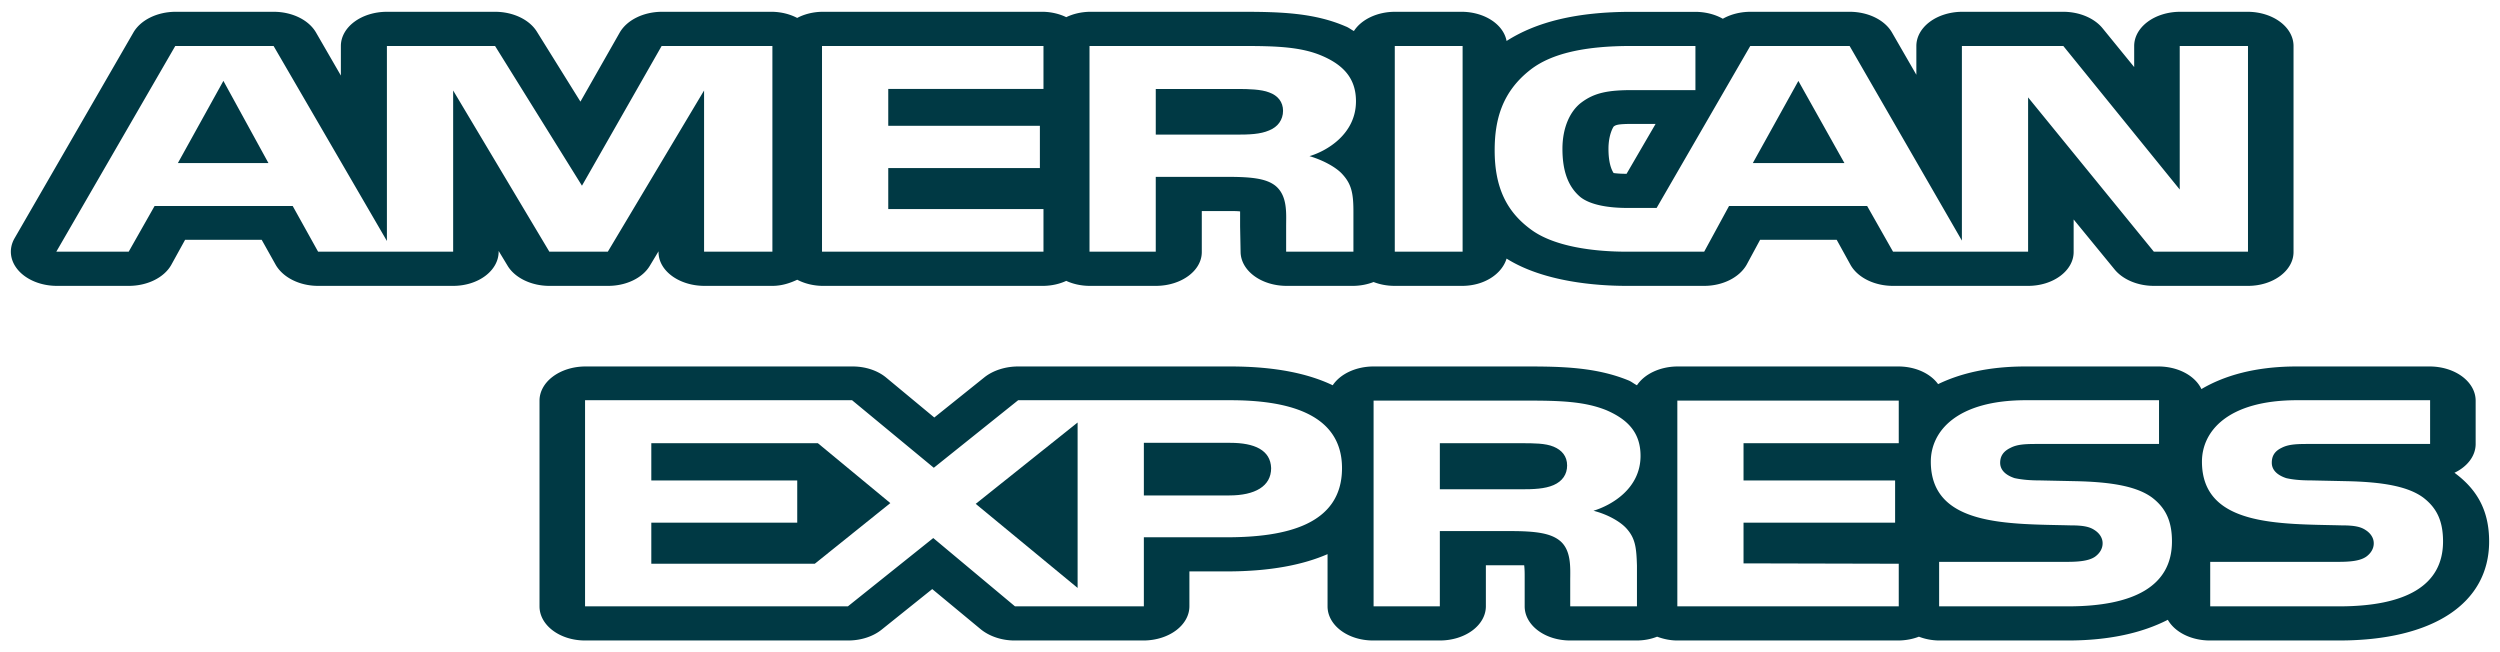<?xml version="1.0" encoding="UTF-8"?>
<svg xmlns="http://www.w3.org/2000/svg" xmlns:svg="http://www.w3.org/2000/svg" width="460" height="120" xml:space="preserve">
 <g class="layer">
  <g class="layer" fill="#6d878c" id="svg_1">
   <path d="m330.9,14.89l-8.38,15.11l16.85,0l-8.47,-15.11zm-289.8,0l-8.37,15.11l16.66,0l-8.28,-15.11l-0.01,0zm192.41,2.11c-1.43,-0.56 -3.71,-0.63 -5.81,-0.63l-15.04,0l0,8.4l14.85,0c2.38,0 4.38,-0.07 6,-0.77c1.62,-0.64 2.57,-1.98 2.57,-3.61c0,-1.62 -0.95,-2.82 -2.57,-3.39zm52.36,65.19c-1.52,-0.64 -3.71,-0.64 -5.9,-0.64l-15.04,0l0,8.48l14.85,0c2.38,0 4.47,-0.07 6.09,-0.78c1.62,-0.71 2.48,-1.98 2.48,-3.6c0,-1.7 -0.96,-2.83 -2.48,-3.46zm-59.5,-0.71l-15.9,0l0,9.68l15.71,0c4.76,0 7.71,-1.7 7.71,-5.02c-0.1,-3.32 -3.05,-4.66 -7.52,-4.66z" data-original="#000000" fill="#003944" id="svg_2"></path>
   <path d="m451.9,87.2a3.14,2.33 0 0 0 -0.28,-0.21a8.47,6.29 0 0 0 3.9,-5.22l0,-8.06a8.47,6.29 0 0 0 -8.47,-6.28l-24.47,0c-7.61,0 -13.33,1.69 -17.52,4.16a8.38,6.21 0 0 0 -7.9,-4.16l-24.46,0c-6.76,0 -12,1.27 -16.09,3.25a8.28,6.14 0 0 0 -7.24,-3.25l-40.74,0a8.38,6.21 0 0 0 -7.43,3.46c-0.57,-0.28 -1.05,-0.71 -1.62,-0.92c-5.9,-2.4 -12.19,-2.54 -18.66,-2.54l-28.27,0a8.38,6.21 0 0 0 -7.43,3.46c-4.28,-2.05 -10.28,-3.46 -18.85,-3.46l-39.03,0c-2.29,0 -4.57,0.7 -6.19,1.98l-9.24,7.41l-8.85,-7.34a8.28,6.14 0 0 0 -6.28,-2.05l-49.13,0a8.47,6.29 0 0 0 -8.38,6.28l0,37.86c0,3.46 3.72,6.28 8.38,6.28l48.37,0a8.38,6.21 0 0 0 6.18,-1.98l9.33,-7.48l8.86,7.34c1.61,1.34 3.9,2.12 6.28,2.12l23.8,0a8.47,6.29 0 0 0 8.38,-6.28l0,-6.43l6.85,0c8.19,0 14.19,-1.27 18.57,-3.18l0,9.61c0,3.46 3.71,6.28 8.38,6.28l12.28,0a8.47,6.29 0 0 0 8.47,-6.28l0,-7.56l7.05,0c0.09,0.71 0.09,1.55 0.09,2.05l0,5.51c0,3.46 3.71,6.28 8.38,6.28l12.28,0a8,5.93 0 0 0 3.71,-0.7c1.14,0.42 2.38,0.7 3.72,0.7l40.74,0a8.38,6.21 0 0 0 3.71,-0.7a8.28,6.14 0 0 0 3.62,0.7l23.8,0c7.62,0 13.71,-1.41 18.38,-3.81a8.38,6.21 0 0 0 7.71,3.81l23.8,0c17.33,0 27.61,-6.85 27.61,-18.22c0,-5.3 -1.91,-9.25 -6.1,-12.43zm-226.2,11.66l-15.23,0l0,12.71l-23.71,0l-15.04,-12.57l-15.71,12.57l-48.36,0l0,-37.93l49.13,0l15.04,12.43l15.52,-12.43l39.03,0c9.71,0 20.56,2.05 20.56,12.5c0,10.53 -10.56,12.72 -21.23,12.72zm67.5,-4.88c2.76,0.71 4.95,2.05 6,3.18c1.71,1.84 1.9,3.6 2,6.92l0,7.49l-12.28,0l0,-4.74c0,-2.26 0.28,-5.65 -2,-7.41c-1.72,-1.34 -4.48,-1.7 -8.95,-1.7l-13.04,0l0,13.85l-12.19,0l0,-37.86l28.18,0c6.19,0 10.66,0.15 14.66,1.77c3.9,1.69 6.28,4.1 6.28,8.4c0,6.08 -5.42,9.11 -8.66,10.1zm56.17,-12.43l-28.56,0l0,6.85l27.89,0l0,7.77l-27.89,0l0,7.49l28.56,0.07l0,7.84l-40.74,0l0,-37.86l40.74,0l0,7.84zm31.13,30.02l-23.7,0l0,-8.19l23.61,0c2.28,0 4,-0.22 5.04,-0.92a4.57,3.39 0 0 0 1.43,-2.48a4.28,3.18 0 0 0 -1.52,-2.47c-0.95,-0.63 -2.19,-0.84 -4.38,-0.84c-11.43,-0.29 -25.71,0.21 -25.71,-11.73c0,-5.51 4.67,-11.3 17.52,-11.3l24.47,0l0,8.05l-22.47,0c-2.19,0 -3.62,0.07 -4.85,0.71c-1.34,0.64 -1.91,1.55 -1.91,2.75c0,1.42 1.14,2.33 2.67,2.83c1.33,0.28 2.76,0.42 4.76,0.42l6.57,0.14c6.66,0.15 11.23,0.99 13.99,3.04c2.38,1.84 3.62,4.17 3.62,8.05c0,8.12 -6.86,11.94 -19.14,11.94zm49.89,0l-23.71,0l0,-8.19l23.61,0c2.38,0 4,-0.22 5.05,-0.92a4.57,3.39 0 0 0 1.43,-2.48a4.28,3.18 0 0 0 -1.53,-2.47c-0.95,-0.63 -2.19,-0.84 -4.38,-0.84c-11.42,-0.29 -25.7,0.21 -25.7,-11.73c0,-5.51 4.66,-11.3 17.52,-11.3l24.46,0l0,8.05l-22.46,0c-2.19,0 -3.62,0.07 -4.86,0.71c-1.33,0.64 -1.81,1.55 -1.81,2.75c0,1.42 1.14,2.33 2.67,2.83c1.23,0.28 2.66,0.42 4.76,0.42l6.47,0.14c6.67,0.15 11.24,0.99 14,3.04c2.38,1.84 3.61,4.17 3.61,8.05c0,8.12 -6.85,11.94 -19.13,11.94zm-16.76,-109.4l-12.56,0a8.47,6.29 0 0 0 -8.38,6.29l0,3.88l-5.81,-7.13a8.47,6.29 0 0 0 -7.23,-3.04l-18.66,0a8.47,6.29 0 0 0 -8.38,6.29l0,5.3l-4.48,-7.77a8.47,6.29 0 0 0 -7.8,-3.82l-18.28,0a8.38,6.21 0 0 0 -5.05,1.28a8.38,6.21 0 0 0 -5.04,-1.27l-11.81,0c-10,0 -17.42,1.83 -22.94,5.36a8.38,6.21 0 0 0 -8.1,-5.37l-12.47,0a8.38,6.21 0 0 0 -7.52,3.54c-0.57,-0.29 -0.95,-0.64 -1.52,-0.85c-5.71,-2.47 -11.81,-2.69 -19.04,-2.69l-28.09,0a8.28,6.14 0 0 0 -4.28,0.99a8.19,6.07 0 0 0 -4.19,-0.99l-40.75,0a8.19,6.07 0 0 0 -4.57,1.13a8.28,6.14 0 0 0 -4.57,-1.13l-20.37,0a8.47,6.29 0 0 0 -7.71,3.82l-7.23,12.71l-8,-12.85a8.47,6.29 0 0 0 -7.71,-3.68l-19.9,0a8.47,6.29 0 0 0 -8.47,6.29l0,5.44l-4.57,-7.91a8.47,6.29 0 0 0 -7.71,-3.82l-18.19,0a8.47,6.29 0 0 0 -7.71,3.82l-21.9,37.92a8.47,6.29 0 0 0 7.81,8.69l13.23,0a8.47,6.29 0 0 0 7.81,-3.82l2.57,-4.66l14.09,0l2.57,4.59c1.33,2.33 4.38,3.89 7.81,3.89l24.85,0c4.66,0 8.37,-2.83 8.37,-6.29l0,-0.14l1.62,2.68c1.33,2.26 4.38,3.75 7.71,3.75l10.76,0a8.38,6.21 0 0 0 7.71,-3.67l1.62,-2.69l0,0.14c0,3.46 3.81,6.22 8.47,6.22l12.48,0c1.71,0 3.23,-0.5 4.57,-1.13a8.28,6.14 0 0 0 4.56,1.13l40.75,0a8.19,6.07 0 0 0 4.19,-0.92a8.19,6.07 0 0 0 4.28,0.92l12.19,0c4.66,0 8.47,-2.76 8.47,-6.22l0,-7.55l4.67,0c1.04,0 1.81,0 2.38,0.07l0,2.75l0.09,4.73a8.47,6.29 0 0 0 8.38,6.22l12.38,0a8.28,6.14 0 0 0 3.71,-0.71a8.28,6.14 0 0 0 3.81,0.71l12.47,0c4.09,0 7.33,-2.19 8.19,-5.02c6.85,4.31 16.66,5.02 22.08,5.02l14.28,0c3.43,0 6.48,-1.56 7.81,-3.89l2.48,-4.59l14.09,0l2.57,4.66a8.47,6.29 0 0 0 7.8,3.82l24.85,0c4.67,0 8.38,-2.83 8.38,-6.22l0,-6l7.52,9.18a8.47,6.29 0 0 0 7.23,3.04l17.33,0c4.67,0 8.38,-2.83 8.38,-6.22l0,-37.92a8.47,6.29 0 0 0 -8.38,-6.29zm-271.51,44.14l-12.57,0l0,-29.66l-17.71,29.66l-10.76,0l-17.7,-29.66l0,29.66l-24.85,0l-4.67,-8.4l-25.42,0l-4.76,8.4l-13.32,0l21.89,-37.85l18.09,0l20.85,35.88l0,-35.88l19.9,0l15.99,25.71l14.66,-25.71l20.38,0l0,37.85zm49.88,-29.94l-28.56,0l0,6.78l27.9,0l0,7.77l-27.9,0l0,7.55l28.56,0l0,7.84l-40.75,0l0,-37.85l40.75,0l0,7.91zm48.94,12.36c2.66,0.78 4.95,2.12 5.99,3.25c1.72,1.83 2.1,3.53 2.1,6.92l0,7.41l-12.38,0l0,-4.73c0,-2.33 0.29,-5.58 -2,-7.42c-1.71,-1.34 -4.47,-1.62 -8.85,-1.62l-13.14,0l0,13.77l-12.19,0l0,-37.85l28.09,0c6.19,0 10.85,0.14 14.76,1.84c3.9,1.69 6.18,4.16 6.18,8.33c0,6.07 -5.42,9.18 -8.56,10.1zm28.18,17.58l-12.48,0l0,-37.85l12.48,0l0,37.85zm144.51,0l-17.32,0l-23.14,-28.39l0,28.39l-24.85,0l-4.76,-8.4l-25.42,0l-4.57,8.4l-14.28,0c-5.99,0 -13.42,-0.91 -17.7,-4.16c-4.29,-3.18 -6.57,-7.56 -6.57,-14.48c0,-5.58 1.33,-10.74 6.57,-14.83c3.9,-3.04 10.09,-4.38 18.56,-4.38l11.81,0l0,8.12l-11.62,0c-4.47,0 -6.95,0.49 -9.33,2.26c-2.09,1.55 -3.52,4.59 -3.52,8.55c0,4.09 1.05,6.99 3.33,8.89c1.91,1.49 5.33,1.98 8.57,1.98l5.43,0l17.23,-29.8l18.28,0l20.66,35.81l0,-35.81l18.66,0l21.42,26.41l0,-26.41l12.56,0l0,37.85zm-109,-23.51l-5.34,9.18c-1.14,0 -1.9,-0.07 -2.38,-0.14c-0.38,-0.57 -0.95,-1.84 -0.95,-4.45s0.86,-3.96 0.95,-4.1c0.38,-0.28 0.67,-0.49 3.53,-0.49l4.19,0z" data-original="#000000" fill="#003944" id="svg_3"></path>
   <path d="m179.53,92.71l18.75,15.47l0,-30.44l-18.75,14.97zm-29.04,-11.16l-30.65,0l0,6.85l26.85,0l0,7.77l-26.85,0l0,7.56l30.08,0l13.9,-11.16l-13.33,-11.02z" data-original="#000000" fill="#003944" id="svg_4"></path>
  </g>
 </g>
</svg>
